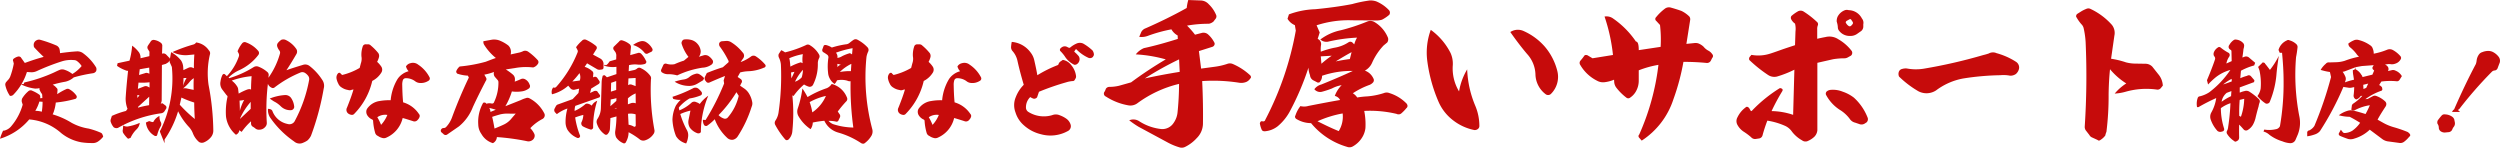<svg xmlns="http://www.w3.org/2000/svg" width="543.998" height="32.142" viewBox="0 0 543.998 32.142">
  <path id="パス_26079" data-name="パス 26079" d="M10.008-6.888a13.3,13.3,0,0,1-.168,2.16A5.451,5.451,0,0,0,8.424-4.92a8.441,8.441,0,0,0,.888-2.016ZM6.144-15.336l-.888-1.248a.678.678,0,0,0-.6-.144,2.743,2.743,0,0,0-.888.432.443.443,0,0,0-.144.6l.12.5A16.746,16.746,0,0,1,3-12.456a2.28,2.28,0,0,1-.576.888l-.336.384a.858.858,0,0,0-.168.768A6.559,6.559,0,0,0,2.9-8.184.861.861,0,0,0,3.72-8.5,12.285,12.285,0,0,0,6.6-13.368l.792.048a2.673,2.673,0,0,0,1.344-.24,46.878,46.878,0,0,1,5.5-2.136,6.64,6.64,0,0,1,2.592-.264,1.132,1.132,0,0,1,.768.288,4.044,4.044,0,0,1,.912,1.008,7.965,7.965,0,0,1-2.016,1.728,5.292,5.292,0,0,0-1.7-.912,1.456,1.456,0,0,0-1.008,0c-.264.1-.72.312-1.32.6a32.961,32.961,0,0,1-6.24,2.112q-.216,0-.288.288l-.024.1c-.312,0-.432.024-.408.048H5.28a9.134,9.134,0,0,0,3.072.936A4.474,4.474,0,0,0,9-9.792l.36-.072a.451.451,0,0,0,0,.36c.048.12.12.264.192.432l.192.312a.615.615,0,0,1,.192.456l.024.6L9.5-7.656v-.312a.573.573,0,0,0-.24-.5,7.832,7.832,0,0,0-1.488-.816.729.729,0,0,0-.888.12,6.333,6.333,0,0,0-1.32,1.56,1.285,1.285,0,0,0-.072.744l.192.6A12.5,12.5,0,0,1,3.24-1.632,2.813,2.813,0,0,1,1.584-.6H1.416A11.358,11.358,0,0,0,.744,1.152a13.383,13.383,0,0,0,6.36-4.2,11.919,11.919,0,0,1,6.96,2.976A9.731,9.731,0,0,0,18.408,1.92a14.16,14.16,0,0,0,2.376.168,1.991,1.991,0,0,0,1.3-.336A5.026,5.026,0,0,0,23.088.84a.266.266,0,0,0,.048-.36L22.992.12A.763.763,0,0,0,22.7-.144a16.519,16.519,0,0,0-2.664-.912A11.158,11.158,0,0,1,16.3-2.328a17.2,17.2,0,0,0-4.1-1.824A4.048,4.048,0,0,0,12.5-4.9a8.855,8.855,0,0,0,.384-1.824,23.73,23.73,0,0,0,4.152-.768.462.462,0,0,0,.384-.312.5.5,0,0,0-.1-.5,4.56,4.56,0,0,0-1.416-1.272.729.729,0,0,0-.792-.048,12.446,12.446,0,0,0-1.92,1.08l.072-.912a.557.557,0,0,0-.216-.456,2.907,2.907,0,0,0-.84-.7,23.744,23.744,0,0,1,2.76-.648,4.127,4.127,0,0,0,1.824-.936,32.011,32.011,0,0,1,4.224-.912.968.968,0,0,0,.648-.456,1.125,1.125,0,0,0,0-.792A10.8,10.8,0,0,0,18.7-17.544a2.11,2.11,0,0,0-1.248-.312c-1.2.072-2.424.216-3.648.384a4.352,4.352,0,0,0-.12-.936,1.3,1.3,0,0,0-.6-.7,27.9,27.9,0,0,0-3.6-1.272,1.037,1.037,0,0,0-.768.1,1.112,1.112,0,0,0-.624,1.2.615.615,0,0,0,.192.456c.72.768,1.368,1.416,1.968,1.968C8.9-16.3,7.512-15.84,6.144-15.336ZM31.1-8.3l-.456.576-.024-.624Zm.048-5.664,2.064-.36.048,1.32-.288-.1a.876.876,0,0,0-.7,0l-1.272.384Zm-.264,2.9a13.036,13.036,0,0,0,2.4-.072v1.152l-.456-.24a.924.924,0,0,0-.672-.024L30.744-9.7Zm-.12,5.3,2.448-2.232-.024,1.848a24.128,24.128,0,0,0-2.4.528Zm9.72-3.96A8.627,8.627,0,0,0,41.9-11.088a3.945,3.945,0,0,1,1.008-.936c-.048.816-.048,1.68-.024,2.544l-1.32-.264a2.078,2.078,0,0,0-1.008-.048c.048-.5.1-1.248.12-2.256l.672-.024A5.611,5.611,0,0,0,40.488-9.72Zm2.64,6.576a29.677,29.677,0,0,1-3.264-3.1l.36-1.56a20.11,20.11,0,0,0,2.784,1.08C43.008-5.592,43.056-4.416,43.128-3.144ZM31.152-2.3a10.438,10.438,0,0,1-2.64.792,1.68,1.68,0,0,1-.96-.216l-.072.84a1.1,1.1,0,0,0,.048.744,6.328,6.328,0,0,0,1.08,1.3L29.16.96A6.143,6.143,0,0,1,30.48-.912,2.248,2.248,0,0,0,31.152-2.3Zm4.3-1.512a2.9,2.9,0,0,0-1.224,1.1c-.048.12-.1.192-.168.216a.491.491,0,0,1-.264,0l-.6-.192-.7.312A3.723,3.723,0,0,0,34.464.552h.312a.463.463,0,0,0,.192-.288,7.3,7.3,0,0,1,.744-1.824.949.949,0,0,0-.048-1.032A2.435,2.435,0,0,1,35.448-3.816Zm2.52-13.872-.288,1.656a.885.885,0,0,0,.048.648l.408.912A25.6,25.6,0,0,1,35.664-.7a.4.4,0,0,0-.072.456l.96,2.376V1.32A21.694,21.694,0,0,0,39.5-4.824a14.181,14.181,0,0,0,2.28,3.336A4.326,4.326,0,0,1,42.7-.072a4.66,4.66,0,0,0,1.368,1.944,1.2,1.2,0,0,0,.984.1A3.822,3.822,0,0,0,46.512.96,2.248,2.248,0,0,0,47.16-.648a55.716,55.716,0,0,0-1.032-9.912,17.93,17.93,0,0,1,.288-6.6.867.867,0,0,0-.216-.912A3.959,3.959,0,0,0,43.416-19.8a.955.955,0,0,1-.624.456,34.586,34.586,0,0,0-4.512,1.632,6.167,6.167,0,0,0,3.264.672l1.488-.144c-.072,1.008-.1,1.992-.1,3l-.384-.168a1.073,1.073,0,0,0-.768.048l-1.128.528-.048-.744a2.992,2.992,0,0,0-.456-1.344A7.2,7.2,0,0,0,37.968-17.688Zm-11.64,2.4-.12.576a7.4,7.4,0,0,0,1.824.96,1.171,1.171,0,0,0,.576.12c-.216,1.992-.408,3.984-.528,5.952a6.2,6.2,0,0,0,.408,2.328l-.336.456a17.974,17.974,0,0,0-3.072,1.08l-.216.672a.949.949,0,0,0,.024.768,3.223,3.223,0,0,0,.6,1.032A1.04,1.04,0,0,0,26.4-1.2a26.314,26.314,0,0,1,9.432-3.192,1.01,1.01,0,0,0,.672-.384L36.84-5.3a.54.54,0,0,0-.072-.768l-.672-.5-.384.072a1.548,1.548,0,0,0,.216-.912l.048-7.488.84-.24.576-.36.216-.336a.551.551,0,0,0,.1-.336c0-.168-.048-.288-.168-.336l-.648-.672a.873.873,0,0,0-.768-.216l-.12.048.048-1.608a.82.82,0,0,0-.336-.792,3.211,3.211,0,0,0-1.416-.6.745.745,0,0,0-.744.312c-.288.456-.5.72-.576.864a.723.723,0,0,0,0,.912l.288.48-.024.96-1.92.456a2.11,2.11,0,0,0-.312-1.248A6.856,6.856,0,0,0,29.5-19.1a16.8,16.8,0,0,1-.576,3.264ZM52.872-7.152A4.34,4.34,0,0,0,53.88-7.3a10.319,10.319,0,0,0-.984,2.52c.048.024.048-.336.024-1.08S52.872-7.032,52.872-7.152Zm.1,3.984.024-.12a14.064,14.064,0,0,1,2.3-3.576v1.512Zm-.288-5.5-.1-.768A1.481,1.481,0,0,0,52.3-10.3a4.5,4.5,0,0,0-1.128-1.2,17.129,17.129,0,0,1,4.32-.96c-.072.984-.12,1.968-.12,2.952-.12-.168-.408-.168-.816-.048A12.4,12.4,0,0,0,52.68-8.664Zm6.744,1.08c.5.336.816.552.936.624A5.632,5.632,0,0,1,61.848-5.9a2.91,2.91,0,0,0,2.184.84.718.718,0,0,0,.552-.264.691.691,0,0,0,.168-.6A3.9,3.9,0,0,0,64.2-7.536a1.534,1.534,0,0,0-1.464-.816A10.751,10.751,0,0,0,59.424-7.584ZM55.368-2.64v.48a.844.844,0,0,0,.312.648,3.8,3.8,0,0,1,.6.408,1.2,1.2,0,0,0,.912.288,1.665,1.665,0,0,0,1.248-.576,1.212,1.212,0,0,0,.36-.936,46.839,46.839,0,0,1,.24-8.472,1.462,1.462,0,0,0,.744.816.576.576,0,0,0,.672,0,24.229,24.229,0,0,1,5.592-3.24,1.089,1.089,0,0,1,1.056.048,2.732,2.732,0,0,1,.72.672,1.134,1.134,0,0,1,.192.84,30.539,30.539,0,0,1-3.192,9.072,1.32,1.32,0,0,1-1.512.528,4.437,4.437,0,0,1-3.288-2.808.662.662,0,0,0-.36-.36,1.482,1.482,0,0,0-.6-.12,2.963,2.963,0,0,0,.528,1.992,20.476,20.476,0,0,0,5.16,5.112,1.791,1.791,0,0,0,1.968.264,4.468,4.468,0,0,0,.936-.5A3.4,3.4,0,0,0,68.424.48a57.034,57.034,0,0,0,2.76-10.248,2.233,2.233,0,0,0-.312-1.872,12.017,12.017,0,0,0-2.784-3.048,1.52,1.52,0,0,0-1.32-.264c-1.488.456-2.736.84-3.7,1.2.744-1.1,1.464-2.3,2.208-3.576a1.07,1.07,0,0,0-.144-1.176A5.75,5.75,0,0,0,62.9-20.352a1.245,1.245,0,0,0-.936-.024,3.377,3.377,0,0,0-.792.744.865.865,0,0,0-.12.648,2.643,2.643,0,0,0,.5.96.786.786,0,0,1,.12.624,16.875,16.875,0,0,1-2.52,5.28l.048-.48a.8.8,0,0,0-.288-.768,6.312,6.312,0,0,0-1.968-1.176,1.173,1.173,0,0,0-.984.1,21.874,21.874,0,0,1-5.352,2.424l-.12-.144a7.576,7.576,0,0,1,2.28-1.584,10.958,10.958,0,0,0,4.176-3.312A.7.7,0,0,0,56.9-18a6.262,6.262,0,0,0-2.592-1.8.7.7,0,0,0-.888.216,6.706,6.706,0,0,0-.984,1.7l.192.384a.861.861,0,0,1,.1.72,11.869,11.869,0,0,1-2.616,4.32l-.336-.312a.4.4,0,0,0-.384-.168.65.65,0,0,0-.264.24,4.9,4.9,0,0,0-.408,1.416,2.179,2.179,0,0,0,.408,1.752L50.064-8.3a.328.328,0,0,1,.168.408,14.67,14.67,0,0,0-.312,4.2A6.211,6.211,0,0,0,52.08.288a1.246,1.246,0,0,0,.7-.744L52.8-.7l.528.36A13.709,13.709,0,0,1,55.368-2.64Zm27.48-.888a2.982,2.982,0,0,1,2.184-.5,6.973,6.973,0,0,1-1.368,2.16A11.623,11.623,0,0,0,82.848-3.528ZM75.192-12.72l-.336-.312a.28.28,0,0,0-.264-.168.443.443,0,0,0-.288.12,1.378,1.378,0,0,0-.312,1.248,3.737,3.737,0,0,0,.36.984,1.764,1.764,0,0,0,.768.864,3.332,3.332,0,0,0,1.368.528A.993.993,0,0,0,77.28-9.5l.384-.072c-.336,1.176-.84,2.52-1.416,3.96A1.009,1.009,0,0,0,76.56-4.3a1.5,1.5,0,0,0,.6.24.664.664,0,0,0,.7-.24,15.007,15.007,0,0,0,3.888-7.128,4.907,4.907,0,0,0,1.968-1.8,1.2,1.2,0,0,0-.024-1.344,5.411,5.411,0,0,0-.888-1.008,4.408,4.408,0,0,0,.408-1.032,1.124,1.124,0,0,0-.144-.864,11.884,11.884,0,0,0-1.632-1.656.832.832,0,0,0-.624-.264h-.456a.67.67,0,0,0-.7.528,5.5,5.5,0,0,0-.264,2.088,2.943,2.943,0,0,1-.12,1.512l-.264,1.008A13.98,13.98,0,0,1,75.192-12.72Zm14.472-.816a3.99,3.99,0,0,0-1.416.672,3.792,3.792,0,0,0-1.128,1.248,10.811,10.811,0,0,0-1.368,4.392,11.659,11.659,0,0,0-2.4.168,3.981,3.981,0,0,0-2.64,1.56,1.214,1.214,0,0,0-.264.792,1.447,1.447,0,0,0,.24.792,2.419,2.419,0,0,0,1.056.888.357.357,0,0,1,.192.336,11.929,11.929,0,0,0,.432,2.52,1.025,1.025,0,0,0,.624.72,2.583,2.583,0,0,0,.864.408A1.25,1.25,0,0,0,84.864.888a6.175,6.175,0,0,0,3.5-4.248c.624.168,1.368.408,2.208.672a.878.878,0,0,0,1.08-.288A1.52,1.52,0,0,0,92.04-3.6a.623.623,0,0,0-.144-.648,6.208,6.208,0,0,0-3.432-2.52c-.12-1.2-.168-2.448-.192-3.744a3.181,3.181,0,0,1,.12-1.032.67.67,0,0,1,.672-.48,3.341,3.341,0,0,1,2.088.72,1.832,1.832,0,0,0,.816.312,3.009,3.009,0,0,0,1.992-.456.567.567,0,0,0,.24-.792,7.335,7.335,0,0,0-2.472-2.736,1.807,1.807,0,0,0-1.656-.312,1.5,1.5,0,0,0-.984.7A2.3,2.3,0,0,0,89.664-13.536Zm17.544,7.992c.552.12,1.032.264,1.416.384l-1.152.48A1.928,1.928,0,0,0,107.208-5.544Zm.624,1.944c.456-.168,1.032-.336,1.776-.552a6.922,6.922,0,0,1,1.656-.168c.72.024,1.272.024,1.7,0l-.888,1.032A4.677,4.677,0,0,1,110.3-1.9c-.5.24-1.128.5-1.944.84C108.12-2.352,107.952-3.216,107.832-3.6Zm-1.9-16.464a1.189,1.189,0,0,0,.192.816,11.516,11.516,0,0,0,2.52,2.832c-.528.168-1.272.456-2.208.816a32.031,32.031,0,0,1-5.664,1.032,2.472,2.472,0,0,0-.72.96.44.44,0,0,0,.024.384c.1.168.216.264.336.264a8.162,8.162,0,0,0,2.136.384l.216.408C101.4-9.312,100.176-6.408,99.1-3.48a6.068,6.068,0,0,1-1.224,2.016.756.756,0,0,1-.624.288.6.6,0,0,0-.528.336.492.492,0,0,0,.144.648l.312.264a.694.694,0,0,0,.432.264.632.632,0,0,0,.5-.144l2.5-1.728a10.167,10.167,0,0,0,3.024-4.2c.816-1.776,1.752-3.648,2.808-5.688a.611.611,0,0,0,.048-.744l-.36-.624a12.188,12.188,0,0,0,2.136-.6q-.108.108-.072.5a1.092,1.092,0,0,0,.312.672l.456.528a.744.744,0,0,1,.24.576,9.843,9.843,0,0,1-.936,4.272.454.454,0,0,1-.528.336,2.074,2.074,0,0,0-1.152.048l-.168-.192a.83.83,0,0,0-.288-.072.32.32,0,0,0-.336.216,8.353,8.353,0,0,0-.984,4.536A3.689,3.689,0,0,0,105.5.12,4.241,4.241,0,0,0,108,2.112a1.583,1.583,0,0,0,.864-1.32,50.366,50.366,0,0,1,6.528.888,1.376,1.376,0,0,0,1.1-.168,1.188,1.188,0,0,0,.552-.7A1,1,0,0,0,117,.072a4.73,4.73,0,0,0-.864-1.224,9.99,9.99,0,0,1,2.688-2.016.941.941,0,0,0,.408-.5.866.866,0,0,0-.024-.648,7.562,7.562,0,0,0-3.264-3.336.919.919,0,0,0-.792-.024,5.91,5.91,0,0,0-1.056.408l-3.384,1.344a15.145,15.145,0,0,0,1.416-3.216,7.431,7.431,0,0,0,2.064,0A3.218,3.218,0,0,0,115.7-9.7a.642.642,0,0,0,.288-.912,2.024,2.024,0,0,0-1.032-1.2,1.02,1.02,0,0,0-.84-.024,13.545,13.545,0,0,1-1.344.552q-.036.108,0-.144a2.072,2.072,0,0,0,.024-.36,1.32,1.32,0,0,0-.408-.984,11.6,11.6,0,0,0-1.584-1.152l2.04-.312a13.244,13.244,0,0,1,3.912-.12,1.814,1.814,0,0,0,1.008-.744.656.656,0,0,0-.024-.864,12.48,12.48,0,0,0-2.064-1.824,1.149,1.149,0,0,0-1.032-.144,4.337,4.337,0,0,1-1.152.384l-1.632.36a2.224,2.224,0,0,0,.024-.984,1.906,1.906,0,0,0-.528-.96,7.856,7.856,0,0,0-1.776-1.032,3.349,3.349,0,0,0-1.776-.24ZM134.424-5.328l.456-.24v.144Zm-.864-.6.072-1.464a11.317,11.317,0,0,0,1.248-.288l-.024.6Zm.168-5.088,1.1-.384v1.944l-1.152.36Zm5.328-1.056V-10.3l-.768-.288a.924.924,0,0,0-.672-.024l-.192.1.072-1.464Zm0,3.36.024,2.16a1.539,1.539,0,0,0-1.176.024l-.528.192v-1.3A5.817,5.817,0,0,1,139.056-8.712ZM137.4-4.272a3.582,3.582,0,0,1,1.656.12l.024,2.376a.29.29,0,0,1-.144.288.286.286,0,0,1-.312-.024,3.371,3.371,0,0,0-1.1-.384ZM125.28-11.3a18,18,0,0,0,1.56-1.824,2.317,2.317,0,0,1,.072,1.608ZM138.5-19.248a5.069,5.069,0,0,1,2.5,1.7.564.564,0,0,0,.768.12l.744-.36a.5.5,0,0,0,.168-.672,3.7,3.7,0,0,0-1.488-1.488,1.591,1.591,0,0,0-1.152-.072A4.853,4.853,0,0,0,138.5-19.248Zm-17.376,9.24a1.6,1.6,0,0,0-.264,1.488,8.325,8.325,0,0,0,3.528-1.872l.384.456a.966.966,0,0,0,.936.432l1.056-.24-.144.936-1.272,1.344-3.12,1.128a.827.827,0,0,0-.528.408l-.288.552a.737.737,0,0,0,.12.792l.384.384a8,8,0,0,1,2.3-1.224,10.744,10.744,0,0,0-.408,2.976,3.428,3.428,0,0,0,.408,1.632A4.6,4.6,0,0,0,126.336.96a.449.449,0,0,0,.48-.072.386.386,0,0,0,.12-.48A17.859,17.859,0,0,1,125.9-3.48a14.56,14.56,0,0,1,1.776-.552,3.994,3.994,0,0,1-.336,1.464.752.752,0,0,0,.336,1.08,8.8,8.8,0,0,0,1.536.624.373.373,0,0,0,.36-.048.53.53,0,0,0,.24-.312A18.315,18.315,0,0,1,130.7-7.1a2.315,2.315,0,0,0-1.2,1.056,1.721,1.721,0,0,0-.888-.432.663.663,0,0,0-.576.168A8.818,8.818,0,0,1,125.784-4.9a3.243,3.243,0,0,1,.144-1.1l5.112-1.8a.313.313,0,0,0,.24-.216.372.372,0,0,0-.048-.408l-.384-.528a.5.5,0,0,0-.408-.312.91.91,0,0,0-.528.1l-.768.36.24-.96,1.656-1.008c.12-.12.192-.216.192-.312a.469.469,0,0,0-.1-.384l-.384-.552a.583.583,0,0,0-.744-.264l-.216.072.048-.672a.7.7,0,0,0-.312-.744,4.212,4.212,0,0,0-1.56-.864l.528-.768,2.088,1.224a1.014,1.014,0,0,0,.768.168l.384-.048a.4.4,0,0,0,.336-.432v-.912a1.394,1.394,0,0,0-.648-1.008l-1.632-.888.7-1.128a.546.546,0,0,0-.1-.792,10.131,10.131,0,0,0-2.04-1.272.782.782,0,0,0-.984.192,7.985,7.985,0,0,0-1.272,1.392l.288.552a.643.643,0,0,1,.024.624,25.094,25.094,0,0,1-4.584,7.416A.568.568,0,0,1,121.128-10.008Zm11.688-2.208-.36-.336a.273.273,0,0,0-.36-.072c-.168,0-.24.1-.24.264a4.876,4.876,0,0,0-.192,1.32L131.5-5.616a4.448,4.448,0,0,1-.744,2.448,1.165,1.165,0,0,0-.12,1.056,4.492,4.492,0,0,0,1.68,2.3.467.467,0,0,0,.7-.12,1.806,1.806,0,0,0,.456-1.224l.1-2.184,1.32-.36a23.364,23.364,0,0,1-.264,3.144A2.565,2.565,0,0,0,134.808.84,3.371,3.371,0,0,0,136.3,2.088a.427.427,0,0,0,.648-.216,4.21,4.21,0,0,0,.576-2.136,15.534,15.534,0,0,1,2.52,1.632,1.281,1.281,0,0,0,1.032.144A3.418,3.418,0,0,0,142.92.168a1.158,1.158,0,0,0,.216-.984,47.4,47.4,0,0,1-.744-10.968.908.908,0,0,0-.192-.816,5.354,5.354,0,0,0-2.016-1.608.677.677,0,0,0-.792.072,1.484,1.484,0,0,1-.768.36l-1.08.24.072-1.32a5.259,5.259,0,0,1,1.944-.12,3.957,3.957,0,0,0,1.416-.12c.12,0,.264-.1.384-.312a.43.43,0,0,0-.072-.432,5.368,5.368,0,0,0-.96-1.44.734.734,0,0,0-.816-.216l-1.632.456.144-1.608a.815.815,0,0,0-.24-.744,4.588,4.588,0,0,0-1.584-.84.608.608,0,0,0-.744.24L134.3-18.864a.581.581,0,0,0-.024.648l.384.528a1.728,1.728,0,0,1,.192.624l-.024.96-1.416.408c-.528.792-.888,1.032-1.032.72l-.216.216a5.915,5.915,0,0,0,2.712.264v1.584Zm28.176,3.24.5.792a10.943,10.943,0,0,1-2.352,4.68.8.8,0,0,1-.936.24,2.846,2.846,0,0,1-1.1-.72A27.421,27.421,0,0,0,160.992-8.976Zm-13.44-2.28a5.861,5.861,0,0,0,3.336.912,3.557,3.557,0,0,0,1.68-.528l1.176-.7.216-.456a3.832,3.832,0,0,0-1.1-.888,1.026,1.026,0,0,0-.84-.024,3.191,3.191,0,0,0-1.32.7,2.381,2.381,0,0,1-1.176.5A10.14,10.14,0,0,0,147.552-11.256Zm-.024-3.816a3.456,3.456,0,0,1-1.776-.1.556.556,0,0,0-.672.288l-.456,1.008a.5.5,0,0,0,.264.648,2.133,2.133,0,0,0,1.128.336,7.123,7.123,0,0,1,2.088.264,19.422,19.422,0,0,1,5.5-1.68,3.641,3.641,0,0,0,1.9-.624.8.8,0,0,0,.36-.432.674.674,0,0,0-.024-.528,3.069,3.069,0,0,0-.792-.864,1.32,1.32,0,0,0-1.2-.24l-1.032.312.216-.312a2.272,2.272,0,0,0,.192-.888,2.777,2.777,0,0,0-.7-1.608,2.715,2.715,0,0,0-1.3-.84,4.247,4.247,0,0,0-1.536-.12.6.6,0,0,0-.5.336.73.73,0,0,0-.12.6,9.226,9.226,0,0,0,1.488,2.856l-.984.816A17.089,17.089,0,0,0,147.528-15.072Zm-.456,7.1.168.456a4.961,4.961,0,0,0,1.608.216,6.339,6.339,0,0,0-1.032,1.248,7.516,7.516,0,0,0-.744,3.072A11.285,11.285,0,0,0,147.84.576a3.88,3.88,0,0,0,.6.744,4,4,0,0,0,1.608.864A4,4,0,0,0,150.456.84a2.351,2.351,0,0,0-.288-1.656,17.864,17.864,0,0,1-1.392-3.408,11.961,11.961,0,0,1,2.208-.744l-.432,2.112a2.388,2.388,0,0,0,.312,1.608,3.449,3.449,0,0,0,1.7,1.224.866.866,0,0,0,.5-.072.418.418,0,0,0,.192-.432,18.409,18.409,0,0,1,.144-2.16,20.743,20.743,0,0,1,1.464-5.52,7.79,7.79,0,0,0-1.848,1.8,2.675,2.675,0,0,0-.792-.408.911.911,0,0,0-1.08.192,8.968,8.968,0,0,1-2.568,1.608l-.1-.432a.325.325,0,0,1,.1-.336,8.954,8.954,0,0,1,2.208-1.824,10.59,10.59,0,0,0,2.376-.648.5.5,0,0,0,.312-.312.6.6,0,0,0-.072-.456,4.181,4.181,0,0,0-.72-.744,1.051,1.051,0,0,0-1.152-.048A29.121,29.121,0,0,1,147.072-7.968ZM158.5-12.5l-.288.96.1.672a50.383,50.383,0,0,1-4.032,7.944l-.576-.048a2.035,2.035,0,0,0,.216,1.08.5.5,0,0,0,.384.264.46.46,0,0,0,.408-.12,10.464,10.464,0,0,0,1.56-1.344,10.529,10.529,0,0,0,2.76,4.1,1.513,1.513,0,0,0,1.224.36,1.654,1.654,0,0,0,1.008-.72A26.144,26.144,0,0,0,164.3-5.808a1.73,1.73,0,0,0,.1-1.152,5.337,5.337,0,0,0-.792-1.9,3.659,3.659,0,0,0-.912-.912l-.912-.624.264-.528a.685.685,0,0,0,.144-.5.71.71,0,0,0-.264-.408l-.672-.456.552-.984a8.108,8.108,0,0,1,1.752-.264,9.329,9.329,0,0,0,3.456-.792c.12,0,.24-.12.336-.312a.551.551,0,0,0-.1-.336,9.362,9.362,0,0,0-2.04-1.8.9.9,0,0,0-1.032.024,8.786,8.786,0,0,1-2.28,1.224l.528-.768a.978.978,0,0,0-.1-1.344,9.793,9.793,0,0,0-2.52-2.232,1.905,1.905,0,0,0-.936-.264l-.984.072a.756.756,0,0,0-.624.384.927.927,0,0,0,.072.72,18.88,18.88,0,0,1,1.872,3.048.376.376,0,0,1-.12.576l-1.056.936c-1.128.336-2.28.768-3.48,1.248l-.432.888a.927.927,0,0,0,.072.72l.288.36a.582.582,0,0,0,.6.12C156.384-11.64,157.512-12.12,158.5-12.5Zm21.96,4.344A8.265,8.265,0,0,1,177.5-4.584a11.724,11.724,0,0,0-.576-2.232A12.7,12.7,0,0,1,180.456-8.16Zm2.184-9.408a20.164,20.164,0,0,1,3.624-.984l-.12,1.344-.456-.264a8.783,8.783,0,0,0-1.728.672,2.327,2.327,0,0,1-1.008.36A1.315,1.315,0,0,0,182.64-17.568Zm1.08,2.64a.99.99,0,0,0-.744.528l-.024-.744A3.969,3.969,0,0,1,183.72-14.928Zm-.24,1.56A9.091,9.091,0,0,1,186-15.144l-.1,1.584A12.253,12.253,0,0,0,183.48-13.368Zm-10.992-3a13.287,13.287,0,0,1,2.952-.888,6.823,6.823,0,0,0-.048,1.968l-.408-.192a11.6,11.6,0,0,0-2.256.936l-.072-.768A6.49,6.49,0,0,0,172.488-16.368Zm2.712,4.152a3.512,3.512,0,0,1-1.464.96,9.96,9.96,0,0,1,1.728-2.592A6.53,6.53,0,0,1,175.2-12.216Zm-1.584-1.2c-.288.648-.5,1.1-.672,1.416l-.072-1.272Zm-2.04-4.224a4.929,4.929,0,0,0-.84-.48l-.552.84a1.068,1.068,0,0,0,.024.72,4.329,4.329,0,0,1,.456,1.584,55,55,0,0,1-.5,10.32,4.246,4.246,0,0,1-.7,1.872.9.9,0,0,0-.048.888A17.132,17.132,0,0,0,171.6,1.3a.511.511,0,0,0,.384.168.87.87,0,0,0,.312-.12,2.831,2.831,0,0,0,.864-1.872,38.037,38.037,0,0,0,0-7.752l.264.12a13.835,13.835,0,0,1,2.28-2.5,4.46,4.46,0,0,0,.96.456.812.812,0,0,0,1.008-.408,9.854,9.854,0,0,0,1.032-4.656,2.493,2.493,0,0,1,.264-1.1.793.793,0,0,0,.024-.768,5.538,5.538,0,0,0-1.968-2.04.8.8,0,0,0-.912-.048A24.234,24.234,0,0,1,171.576-17.64Zm3.768,7.848a22.292,22.292,0,0,1-1.008,4.344,2.048,2.048,0,0,0,.12,1.632,8.482,8.482,0,0,0,2.664,2.88,2.517,2.517,0,0,0,.48-1.44,20.986,20.986,0,0,1,2.52-.384,4.708,4.708,0,0,0,3.024,2.568,17.917,17.917,0,0,1,4.92,2.256.914.914,0,0,0,.528.168.745.745,0,0,0,.432-.216A5.436,5.436,0,0,0,190.368.5a1.9,1.9,0,0,0,.192-1.392,44.05,44.05,0,0,1-1.272-15.744,4.374,4.374,0,0,1,.384-1.2.833.833,0,0,0-.144-.888,8.342,8.342,0,0,0-2.256-1.7.833.833,0,0,0-.816.072q-.324.216-.864.648a1.3,1.3,0,0,1-.792.312,19.522,19.522,0,0,0-3.048.7,4.146,4.146,0,0,0-1.3-.552c-.312-.024-.48.072-.528.312l-.216.576a.558.558,0,0,0,.144.648,8.945,8.945,0,0,1,.816.528.694.694,0,0,1,.336.7,12.371,12.371,0,0,0-.072,3.264,3.072,3.072,0,0,0,.384,1.3,3.15,3.15,0,0,0,1.032,1.152,2.534,2.534,0,0,0,.528-.792,4.705,4.705,0,0,1,2.232.072,1.218,1.218,0,0,0,.72.12,65.407,65.407,0,0,0,.6,10.08,14.82,14.82,0,0,1-4.416-.744,2.872,2.872,0,0,1-.984-.7,6.265,6.265,0,0,1,1.608.144.447.447,0,0,0,.576-.288l.288-.6a.7.7,0,0,0-.1-.768l-.36-.528a24.426,24.426,0,0,1,1.824-2.184.735.735,0,0,0,.168-.888,4.887,4.887,0,0,0-3.312-2.928,2.38,2.38,0,0,1-1.056.912,21.214,21.214,0,0,0-4.2,1.944A16.835,16.835,0,0,0,175.344-9.792Zm27.5,6.264a2.982,2.982,0,0,1,2.184-.5,6.973,6.973,0,0,1-1.368,2.16A11.625,11.625,0,0,0,202.848-3.528Zm-7.656-9.192-.336-.312a.28.28,0,0,0-.264-.168.443.443,0,0,0-.288.12,1.378,1.378,0,0,0-.312,1.248,3.737,3.737,0,0,0,.36.984,1.764,1.764,0,0,0,.768.864,3.333,3.333,0,0,0,1.368.528.993.993,0,0,0,.792-.048l.384-.072c-.336,1.176-.84,2.52-1.416,3.96a1.009,1.009,0,0,0,.312,1.32,1.5,1.5,0,0,0,.6.24.664.664,0,0,0,.7-.24,15.007,15.007,0,0,0,3.888-7.128,4.908,4.908,0,0,0,1.968-1.8,1.2,1.2,0,0,0-.024-1.344,5.411,5.411,0,0,0-.888-1.008,4.408,4.408,0,0,0,.408-1.032,1.124,1.124,0,0,0-.144-.864,11.885,11.885,0,0,0-1.632-1.656.832.832,0,0,0-.624-.264h-.456a.67.67,0,0,0-.7.528,5.5,5.5,0,0,0-.264,2.088,2.943,2.943,0,0,1-.12,1.512l-.264,1.008A13.979,13.979,0,0,1,195.192-12.72Zm14.472-.816a3.99,3.99,0,0,0-1.416.672,3.793,3.793,0,0,0-1.128,1.248,10.811,10.811,0,0,0-1.368,4.392,11.659,11.659,0,0,0-2.4.168,3.981,3.981,0,0,0-2.64,1.56,1.214,1.214,0,0,0-.264.792,1.447,1.447,0,0,0,.24.792,2.419,2.419,0,0,0,1.056.888.357.357,0,0,1,.192.336,11.93,11.93,0,0,0,.432,2.52,1.025,1.025,0,0,0,.624.72,2.583,2.583,0,0,0,.864.408,1.25,1.25,0,0,0,1.008-.072,6.175,6.175,0,0,0,3.5-4.248c.624.168,1.368.408,2.208.672a.878.878,0,0,0,1.08-.288,1.52,1.52,0,0,0,.384-.624.622.622,0,0,0-.144-.648,6.208,6.208,0,0,0-3.432-2.52c-.12-1.2-.168-2.448-.192-3.744a3.181,3.181,0,0,1,.12-1.032.67.67,0,0,1,.672-.48,3.341,3.341,0,0,1,2.088.72,1.832,1.832,0,0,0,.816.312,3.009,3.009,0,0,0,1.992-.456.567.567,0,0,0,.24-.792,7.335,7.335,0,0,0-2.472-2.736,1.807,1.807,0,0,0-1.656-.312,1.5,1.5,0,0,0-.984.7A2.3,2.3,0,0,0,209.664-13.536ZM231.5-18.5a.456.456,0,0,0-.12.312.387.387,0,0,0,.144.312,7.924,7.924,0,0,1,.888,1.056,4.936,4.936,0,0,0,2.088,1.872.816.816,0,0,0,.48-.072,1.265,1.265,0,0,0,.6-.7,1.2,1.2,0,0,0-.1-1.08,7.591,7.591,0,0,0-.984-.984,1.144,1.144,0,0,1,.1-.192,3.691,3.691,0,0,1,.216-.312c.024-.024.048-.048.072-.048a.125.125,0,0,1,.1.048,8.461,8.461,0,0,0,2.64,1.848.924.924,0,0,0,.672-.024c.216-.12.312-.216.312-.288a.676.676,0,0,0,.168-.5,1.706,1.706,0,0,0-.312-.816,10.926,10.926,0,0,0-2.016-1.488,1.739,1.739,0,0,0-1.344-.048,5.535,5.535,0,0,0-1.488.912.327.327,0,0,1-.288.048l-.312-.144a1.111,1.111,0,0,0-1.032-.072A1.679,1.679,0,0,0,231.5-18.5ZM220.9-19.92a8.19,8.19,0,0,0-.144,1.032,1.289,1.289,0,0,0,.288.936,4.649,4.649,0,0,1,1.1,2.16c.408,1.848.888,3.576,1.368,5.208a7.743,7.743,0,0,0-1.728,2.664,4.451,4.451,0,0,0-.072,3.336,6.023,6.023,0,0,0,1.824,2.808,8.452,8.452,0,0,0,3.7,1.944A7.77,7.77,0,0,0,233.064-.5a1.177,1.177,0,0,0,.648-1.416,2.454,2.454,0,0,0-.84-1.224,5.97,5.97,0,0,0-1.536-.816,2.137,2.137,0,0,0-1.632-.024,6.346,6.346,0,0,1-5.136-.672,1.127,1.127,0,0,1-.576-1.056,3.061,3.061,0,0,1,.936-2.208,2.9,2.9,0,0,0,.6.312.672.672,0,0,0,.528,0c.24-.1.384-.24.408-.408l.36-1.056a54.989,54.989,0,0,1,5.952-2.064,6.1,6.1,0,0,1,1.368-.264.482.482,0,0,0,.48-.288l.192-.336a.874.874,0,0,0,.072-.48,4.538,4.538,0,0,0-1.032-2.352,2.9,2.9,0,0,0-1.848-1.152l-.408.288a1.077,1.077,0,0,0-.5.576.372.372,0,0,1-.24.288,26.651,26.651,0,0,0-4.392,2.184q-.216-1.3-.648-3.168A4.164,4.164,0,0,0,225-17.616,5.639,5.639,0,0,0,220.9-19.92Zm36.41,3.8.136,2.72c-2.55.408-5.1.884-7.582,1.428A69.8,69.8,0,0,1,257.306-16.116Zm-8.67-4.9a3.828,3.828,0,0,0,1.938-.238,31.862,31.862,0,0,1,5.066-1.394A3.409,3.409,0,0,0,257-21.318l.034.748c-2.584.816-5.032,1.5-7.378,2.006a4.51,4.51,0,0,0-1.768,1.36,30.093,30.093,0,0,1,6.528,1.088,85.487,85.487,0,0,0-7.548,5l-2.652.748a9.25,9.25,0,0,1-2.074.238.907.907,0,0,0-.782.442,2.277,2.277,0,0,1-.34.714.693.693,0,0,0,.374.952,13.174,13.174,0,0,0,4.828,1.9,2.551,2.551,0,0,0,2.006-.442,25.1,25.1,0,0,1,9.078-4.216,62.74,62.74,0,0,1-.34,6.29,4.771,4.771,0,0,1-.85,2.21,2.917,2.917,0,0,1-2.652,1.326,11.016,11.016,0,0,1-4.93-1.768,2.324,2.324,0,0,0-2.074-.136,19.136,19.136,0,0,0,2.074,1.428l6.494,3.5a13.027,13.027,0,0,0,2.346.952A1.661,1.661,0,0,0,258.7,2.89a8.367,8.367,0,0,0,2.448-1.87,4.5,4.5,0,0,0,1.36-3.2c.034-2.652,0-5.678-.17-9.214a36.376,36.376,0,0,1,8.126.374,2.915,2.915,0,0,0,1.5-.2,2.032,2.032,0,0,0,.85-.748.331.331,0,0,0,.136-.306.546.546,0,0,0-.17-.374,13.181,13.181,0,0,0-3.74-2.448,1.617,1.617,0,0,0-1.258-.034,14.281,14.281,0,0,1-2.652.612l-3.026.408-.476-3.808,2.89-.918a.735.735,0,0,0,.476-.408.581.581,0,0,0-.034-.578,5.981,5.981,0,0,0-1.428-1.8,1.528,1.528,0,0,0-1.19-.272l-1.564.408a17.814,17.814,0,0,0-1.734-1.972,26.685,26.685,0,0,1,4.76-.408,2.222,2.222,0,0,0,.986-.476l.442-.578a.829.829,0,0,0,.1-.952,6.8,6.8,0,0,0-1.564-2.244A2.416,2.416,0,0,0,262-28.934l-2.686-.1a9.678,9.678,0,0,0-.34,1.734c-2.856,1.6-5.848,3.06-8.942,4.42a1.748,1.748,0,0,0-.952.816Zm39.644,5.848-.136-1.6,2.38-.136A20.594,20.594,0,0,0,288.28-15.164Zm3.128-.51c1.224-.748,2.346-1.428,3.434-2.006l-.374,1.5Q292.836-15.98,291.408-15.674ZM287.43-2.652a23.651,23.651,0,0,1,5.474-1.7,6.021,6.021,0,0,1-.85,3.842C290.354-1.19,288.858-1.938,287.43-2.652ZM295.114-13.6c-1.972.918-4.25,1.9-6.868,2.958a2.713,2.713,0,0,0-1.5,1.02,1.628,1.628,0,0,0,1.8.51,17.646,17.646,0,0,0,2.04-.68,6.971,6.971,0,0,1,2.108-.714,6.347,6.347,0,0,0-1.5,2.346,1.7,1.7,0,0,1,1.156.884c-2.176.374-4.488.816-6.9,1.292a3.308,3.308,0,0,1-1.734.034,6.6,6.6,0,0,0-1.088,2.04.476.476,0,0,0-.068.408.633.633,0,0,0,.306.374,6.168,6.168,0,0,0,3.162.884,15.9,15.9,0,0,0,7.854,5.168,1.462,1.462,0,0,0,1.292-.136,5.565,5.565,0,0,0,2.142-2.21,4.931,4.931,0,0,0,.544-1.734A14.929,14.929,0,0,0,297.6-4.9a24.938,24.938,0,0,1,7.038.646.938.938,0,0,0,1.02-.1,8.943,8.943,0,0,0,1.122-1.156.612.612,0,0,0,.238-.51,1.043,1.043,0,0,0-.17-.442,8.853,8.853,0,0,0-3.74-2.312,1.615,1.615,0,0,0-1.258,0,15.682,15.682,0,0,1-3.638.714,19.267,19.267,0,0,0-2.142.238,2.981,2.981,0,0,0-.952-.918,16.832,16.832,0,0,1,3.672-1.836,2.131,2.131,0,0,0,.748-.544.766.766,0,0,0,.034-.884,3.192,3.192,0,0,0-1.836-1.666,3.55,3.55,0,0,0,1.6-1.768,13.36,13.36,0,0,1,2.482-3.706l.782-.646a1.178,1.178,0,0,0,.17-1.02,7.077,7.077,0,0,0-2.89-3.4,1.743,1.743,0,0,0-1.632-.136,41.081,41.081,0,0,1-5.78,1.9,11.031,11.031,0,0,0-4.42,2.006,1.975,1.975,0,0,0,1.666.476,34.915,34.915,0,0,1,6.324-.884,6.067,6.067,0,0,0-.612,1.462l-.34-.34a.689.689,0,0,0-.918-.1,7.847,7.847,0,0,1-3.128,1.19,19.458,19.458,0,0,0-2.89.85,6.367,6.367,0,0,1,.034-1.36,1.222,1.222,0,0,0-.714-1.428l.442-1.394-.68-1.564a22.409,22.409,0,0,1,7.752-1.088l5.134.034a3.928,3.928,0,0,0,1.36-.17,7.892,7.892,0,0,0,1.564-1.054.813.813,0,0,0-.034-.986,8.067,8.067,0,0,0-2.788-1.938,3.892,3.892,0,0,0-1.428-.2,28.107,28.107,0,0,0-3.808.782c-2.618.51-5.27.85-8.024,1.122a17.977,17.977,0,0,0-5.746,1.122l-.306.952a3.289,3.289,0,0,0,1.6,1.394l.2,1.19a67.433,67.433,0,0,1-6.63,19.38.465.465,0,0,1-.646.34h-.272a.773.773,0,0,0-.272.476,5.634,5.634,0,0,0,.374,1.292c.1.306.374.442.782.408a5.2,5.2,0,0,0,2.686-1.054,11,11,0,0,0,2.584-3.094,58.038,58.038,0,0,0,4.148-9.69,4.977,4.977,0,0,0,.34,1.632,1.384,1.384,0,0,0,.85,1.19l.782.408h.374a1.881,1.881,0,0,0,.612-1.462A19.781,19.781,0,0,1,295.114-13.6Zm34.272-8.466c1.258,1.8,2.482,3.4,3.638,4.76a6.9,6.9,0,0,1,1.836,4.556,5.559,5.559,0,0,0,2.176,4.182.886.886,0,0,0,1.19-.034,5.215,5.215,0,0,0,1.36-5.1,12.993,12.993,0,0,0-2.652-5.134,13.275,13.275,0,0,0-4.624-3.434A3,3,0,0,0,329.386-22.066ZM318.234-9.146a9.642,9.642,0,0,1-1.36-5.746,5.724,5.724,0,0,0-.476-2.584,13.955,13.955,0,0,0-4.318-5.066,14.347,14.347,0,0,0-.782,6.6,33.159,33.159,0,0,0,2.482,9.078,10.216,10.216,0,0,0,3.162,4.012,11.1,11.1,0,0,0,4.59,2.108,1.069,1.069,0,0,0,.816-.238.811.811,0,0,0,.306-.68,11.318,11.318,0,0,0-.918-4.42A22.494,22.494,0,0,1,320-13.94,13.711,13.711,0,0,0,318.234-9.146Zm29.036-7.208-1.02-.612a.725.725,0,0,0-.408-.1.394.394,0,0,0-.34.136,11.863,11.863,0,0,1-.85,1.088.766.766,0,0,0-.034.952,8.73,8.73,0,0,0,3.672,3.434,2.669,2.669,0,0,0,1.632.306,7.709,7.709,0,0,0,2.04-.544l.034.544a2.374,2.374,0,0,0,.408,1.122,11.688,11.688,0,0,0,2.244,2.244.652.652,0,0,0,.85-.034,3.94,3.94,0,0,0,1.292-1.462,4.657,4.657,0,0,0,.544-2.142v-2.312a21.555,21.555,0,0,1,4.284-1.19A51.909,51.909,0,0,1,357.436.238c-.238.272-.2.51.068.782l.476.544a16.979,16.979,0,0,0,6.9-9.01,48.608,48.608,0,0,0,2.176-8.126,50.257,50.257,0,0,1,5.1.238.931.931,0,0,0,.85-.476l.306-.612a.594.594,0,0,0,0-.85,2.24,2.24,0,0,0-.782-.714,3.374,3.374,0,0,1-1.088-.884,3.384,3.384,0,0,0-1.224-.748,2.7,2.7,0,0,0-.578-.068l-1.938.2.816-5.168a.984.984,0,0,0-.17-.782,6.382,6.382,0,0,0-1.734-1.224c-.748-.272-1.53-.51-2.38-.748a1.476,1.476,0,0,0-1.224.272,10.8,10.8,0,0,0-1.9,1.836.529.529,0,0,0,.034.816l.816.884a27.449,27.449,0,0,1,.136,4.76l-4.76.714c0-1.224-.2-1.87-.612-1.87a19.14,19.14,0,0,0-5.1-5.1,2.444,2.444,0,0,0-1.734-.34,38.316,38.316,0,0,1,1.836,8.364Zm56.27-8.432.34.51a.491.491,0,0,1,.068.238.491.491,0,0,1-.068.238l-.272.306a.435.435,0,0,1-.612.1,1.574,1.574,0,0,1-.51-.544c-.17-.17-.136-.374.068-.544.068-.034.306-.17.68-.374C403.37-24.888,403.472-24.888,403.54-24.786ZM403-26.826a1.323,1.323,0,0,0-.952.068,2.92,2.92,0,0,0-1.462,1.394,2.3,2.3,0,0,0-.17,1.054,4.665,4.665,0,0,1,.238,1.156,1.243,1.243,0,0,0,.306.85,2.873,2.873,0,0,0,2.346,1.088,2.51,2.51,0,0,0,1.632-.51l.578-.408a1.286,1.286,0,0,0,.68-1.224v-.408a1.48,1.48,0,0,0-.306-1.258A3.293,3.293,0,0,0,403-26.826Zm-3.842,17.34a1.556,1.556,0,0,0-.816.272.658.658,0,0,0-.2.918,8.8,8.8,0,0,0,2.89,3.128,7.606,7.606,0,0,1,2.244,2.04,1.927,1.927,0,0,0,1.156.782l.986.34a1.314,1.314,0,0,0,1.02-.1l.476-.306a.958.958,0,0,0,.2-1.088,11.534,11.534,0,0,0-2.958-4.284,8.33,8.33,0,0,0-2.414-1.292A5.663,5.663,0,0,0,399.154-9.486ZM391.2-13.872l-.272,9.826a15.269,15.269,0,0,0-4.692-.816,44.965,44.965,0,0,1,2.278-4.25c.17-.238.17-.442.034-.578a.835.835,0,0,0-.51-.17,30.667,30.667,0,0,0-6.086,4.93.26.26,0,0,1-.17.068q-.051,0-.1-.1l-.34-.578c-.306-.306-.544-.34-.782-.1a5.678,5.678,0,0,0-1.734,2.108,1.689,1.689,0,0,0,0,1.7A4.165,4.165,0,0,0,380.08-.442a13.647,13.647,0,0,1,1.7,1.258,1.127,1.127,0,0,0,1.088.374l.68-.1a.927.927,0,0,0,.714-.646,32.607,32.607,0,0,1,1.054-3.23,15.281,15.281,0,0,1,3.978,1.19,3.681,3.681,0,0,1,1.394,1.224,7.225,7.225,0,0,0,2.176,1.87,1.235,1.235,0,0,0,1.36.1A4.751,4.751,0,0,0,395.55.714,2.3,2.3,0,0,0,396.2-.68V-15.368c.442-.1,1.632-.374,3.434-.782a15.278,15.278,0,0,1,2.346-.2,1.553,1.553,0,0,0,.918-.238l.612-.34a.763.763,0,0,0,.272-.51.721.721,0,0,0-.136-.544,9.717,9.717,0,0,0-2.89-2.516,3.485,3.485,0,0,0-2.788-.476c-.578.1-1.19.238-1.8.374v-2.108a1.955,1.955,0,0,1,.136-.816.663.663,0,0,0-.238-.782,18.418,18.418,0,0,0-2.788-2.176,1.228,1.228,0,0,0-1.394-.034,8.667,8.667,0,0,0-1.326.952.693.693,0,0,0-.068.68,2.461,2.461,0,0,0,.85.986,4.739,4.739,0,0,1,.1,1.7l-.1,2.992c-.068.034-.952.306-2.652.884-1.7.612-2.618.918-2.754.952a8.288,8.288,0,0,1-4.08.272l-.408.476c-.17.34-.136.612.1.782a28.971,28.971,0,0,0,3.944,3.128,2.469,2.469,0,0,0,1.9.34A22.692,22.692,0,0,0,391.2-13.872Zm22.78,1.5a21.2,21.2,0,0,0,4.216,3.2,3.793,3.793,0,0,0,3.842-.2,14.016,14.016,0,0,1,5.882-2.584,56.83,56.83,0,0,1,8.092-.714,7.382,7.382,0,0,1,2.108.1,2.043,2.043,0,0,0,1.292-.374,2.142,2.142,0,0,0,.68-1.19,1.476,1.476,0,0,0-.68-1.462,15.191,15.191,0,0,0-4.216-1.87,1.885,1.885,0,0,0-1.7.068,12.152,12.152,0,0,1-1.19.34,112.216,112.216,0,0,1-12.886,2.958,10.657,10.657,0,0,1-3.74-.034,2.614,2.614,0,0,0-1.02.1.962.962,0,0,0-.748.68A1.4,1.4,0,0,0,413.978-12.376Zm38.76-13.634a.7.7,0,0,0-.238.578,9.242,9.242,0,0,0,1.122,1.632,1.788,1.788,0,0,1,.51.85,18.332,18.332,0,0,1,.442,3.094,167.683,167.683,0,0,1-.2,18.428,1.428,1.428,0,0,0,.2.714L455.39.34A1.161,1.161,0,0,0,456,.884l1.19.544c.17.17.374.17.646-.034a3.829,3.829,0,0,0,1.02-.952A3.641,3.641,0,0,1,459.1-.34a62.155,62.155,0,0,0,.476-8.194c.034-2.074.136-3.876.306-5.44a15.017,15.017,0,0,0,3.536,3.094A10.79,10.79,0,0,0,460.9-8.67a11.314,11.314,0,0,0,2.278-.374,16.538,16.538,0,0,1,6.834-.51.922.922,0,0,0,.918-.306l.442-.544a4.158,4.158,0,0,0-.986-2.482l-1.292-1.632a2.086,2.086,0,0,0-1.5-.646l-2.21-.034a8.193,8.193,0,0,1-2.04-.272,18.7,18.7,0,0,0-3.23-.782l.714-5a2.818,2.818,0,0,0-.544-2.38,14.523,14.523,0,0,0-4.726-3.5,1.063,1.063,0,0,0-.85.034,7.751,7.751,0,0,0-.986.476ZM484.5-10.656a10.723,10.723,0,0,1,1.848-1.224l.024.552C485.584-11.016,484.96-10.8,484.5-10.656Zm.768,1.824,1.032-.384c-.048.576-.072.936-.072,1.1a12.017,12.017,0,0,0-2.064,1.224A3.119,3.119,0,0,1,485.272-8.832ZM488.1-7.3l.984-.24a12.548,12.548,0,0,1-.72,3.912l-.36-.192A34.446,34.446,0,0,1,488.1-7.3Zm6.576-6.528c-.576-.768-.936-1.224-1.032-1.32-.072-.168-.144-.24-.288-.24-.168-.12-.288-.072-.408.1l-.84.816a5.623,5.623,0,0,1,.312.84,13.369,13.369,0,0,1,.24,3.888,3.739,3.739,0,0,1-.7,1.608,7.586,7.586,0,0,0,1.7,1.56.592.592,0,0,0,.6.048.583.583,0,0,0,.408-.408,19.792,19.792,0,0,0,1.44-6c.12-1.368.312-2.664.5-3.936A17.127,17.127,0,0,1,494.68-13.824Zm2.64-3.72c.216,2.208.336,4.272.336,6.144a54.341,54.341,0,0,1-.792,9.816,1.161,1.161,0,0,1-.912.672,6.366,6.366,0,0,1-2.5.072l-.168.432a3.1,3.1,0,0,1,1.3.72,8.966,8.966,0,0,0,2.832,1.416A5.273,5.273,0,0,0,499,2.112a1.212,1.212,0,0,0,1.224-.672l.528-1.224a6.892,6.892,0,0,0,.312-4.008,47.083,47.083,0,0,1-.7-12.816c.144-.7.24-1.368.312-2.04a.839.839,0,0,0-.264-.792,3.512,3.512,0,0,0-1.464-.816.544.544,0,0,0-.6.024,3.228,3.228,0,0,0-1.8,2.064l.264.624ZM485.2-15.216a3.792,3.792,0,0,1,.6-1.464.664.664,0,0,0,.12-.5.523.523,0,0,0-.336-.408,10.862,10.862,0,0,1-1.632-1.1.476.476,0,0,0-.648.024,2.111,2.111,0,0,0-.792.936,1.058,1.058,0,0,0-.048.768l.168.264a.672.672,0,0,1,.1.576c-.48,1.44-1.08,2.952-1.752,4.536l.24.936a16.572,16.572,0,0,1,1.368-1.32,8.78,8.78,0,0,1,3.48-1.848,20.145,20.145,0,0,1-4.608,4.872,6.646,6.646,0,0,1-2.016.864.519.519,0,0,0-.48.36,3.861,3.861,0,0,0-.144,1.992h.312A40.872,40.872,0,0,1,482.992-7.7a8.874,8.874,0,0,1-1.08,3.168,1.863,1.863,0,0,0-.1,1.56A7.009,7.009,0,0,0,483.28-.528a1.007,1.007,0,0,0,.792.168l.36-.1a.5.5,0,0,0,.288-.552A14.849,14.849,0,0,1,484-5.5a7.525,7.525,0,0,1,2.088-1.08,46.228,46.228,0,0,1-.5,5.184,2.136,2.136,0,0,1-.288.912.689.689,0,0,0,.1.648A4.968,4.968,0,0,0,486.9,1.656c.144.168.336.168.552.024l.288-.168a.93.93,0,0,0,.24-.624q-.036-1.476,0-2.808c.336.312.648.672,1.008,1.08a.687.687,0,0,0,.816.12A3.248,3.248,0,0,0,490.984-1.9a6.065,6.065,0,0,0,.528-1.32c.288-1.224.528-2.112.7-2.664a4.036,4.036,0,0,1,.216-.84.664.664,0,0,0-.192-.768,12.261,12.261,0,0,0-2.088-1.632,1.23,1.23,0,0,0-.96-.1c-.1.024-.312.072-.624.168a4.644,4.644,0,0,1-.456.168v-1.128l3.12-1.152.072-.408-.744-.864a.627.627,0,0,0-.84-.1,9.2,9.2,0,0,0-1.488.528l.144-1.632a13.111,13.111,0,0,1,2.88-1.152l.216-.576-1.272-1.08a.989.989,0,0,0-1.152-.192l-.36.12c.072-.456.168-1.056.24-1.848a2.373,2.373,0,0,0,.144-.744.818.818,0,0,0-.264-.6,2.335,2.335,0,0,0-1.44-.7.71.71,0,0,0-.624.144,2.967,2.967,0,0,0-.888,1.008.661.661,0,0,0-.144.6.8.8,0,0,0,.384.456.34.34,0,0,1,.216.336l.048,2.136Zm29.784,4.632,1.08-.264-.432.936-.6.24Zm-4.032-2.928,2.4-.912,1.32-.24,2.592-.192L517-14.4a.485.485,0,0,0,.12.48l.24.24-.384.888-2.16.528a.743.743,0,0,0-.216-.456,3.221,3.221,0,0,0-1.3-1.248c0-.336,0-.5-.024-.48,0,.432-.192.648-.552.672a5.285,5.285,0,0,0,.1,1.152l.144.936a12.79,12.79,0,0,0-1.968.576l.1-.312a1.2,1.2,0,0,0,0-.912,5.214,5.214,0,0,0-.6-1.08A2.221,2.221,0,0,0,510.952-13.512Zm-5.232-.312a12.761,12.761,0,0,0,2.016.456l.24,1.1a78.933,78.933,0,0,1-3.624,10.632,2.785,2.785,0,0,1-1.128.984.342.342,0,0,0-.288.144.33.33,0,0,0-.144.312V.624a8.3,8.3,0,0,0,1.656-.408,2.454,2.454,0,0,0,1.128-.744,61.359,61.359,0,0,0,5.088-9.6c.36.072.768.12,1.2.192a2.419,2.419,0,0,0,.792-.072l.36-.072a15.323,15.323,0,0,1-.12,1.728.875.875,0,0,0,.552.96,1.769,1.769,0,0,0,.984-.768l.36-.024a10.622,10.622,0,0,1-1.968,1.68.707.707,0,0,0-.336.6l-.1.744a.982.982,0,0,0,.768.1,10.221,10.221,0,0,1,3.264-1.08,17.635,17.635,0,0,1-.936,1.92c-.888-.288-1.8-.552-2.712-.768a2.321,2.321,0,0,0-1.152.048,5.717,5.717,0,0,0-1.944.984,9.268,9.268,0,0,0,2.352.336c.864.432,1.608.888,2.28,1.3a6.849,6.849,0,0,1-1.7,1.728,3.444,3.444,0,0,1-1.656.5.526.526,0,0,1-.408-.168l-.432-.552-.384.7c-.144.216-.1.432.168.624a19.467,19.467,0,0,0,1.824.7,2.347,2.347,0,0,0,1.344-.1A8.168,8.168,0,0,0,516.4-.816l2.76,2.064a2.706,2.706,0,0,0,1.344.5l2.3.312a1.35,1.35,0,0,0,1.056-.24,6.142,6.142,0,0,0,1.128-1.1c.264-.168.288-.384.1-.648a2.244,2.244,0,0,0-.432-.384,29.059,29.059,0,0,0-2.9-1.008,10.568,10.568,0,0,1-2.5-1.032L518.1-3c.5-.936,1.1-1.872,1.728-2.832A.979.979,0,0,0,520-6.5a.852.852,0,0,0-.312-.528,5.515,5.515,0,0,0-1.8-1.1.918.918,0,0,0-.864.048l-1.08.576-.5.048a12.849,12.849,0,0,1,3.384-1.8.364.364,0,0,0,.312-.384l-.072-.384a1.4,1.4,0,0,0-.624-.5l.48-.768a14.43,14.43,0,0,1,3.24-.072.679.679,0,0,0,.744-.336l.48-.768a2.728,2.728,0,0,0-1.344-1.176,1.163,1.163,0,0,0-.936-.1l-.744.168.048-.1a.858.858,0,0,0-.1-.864,2.015,2.015,0,0,0-.6-.48l.408-.024a2.268,2.268,0,0,1,.984,0,2.347,2.347,0,0,0,.936-.168,1.965,1.965,0,0,0,1.056-.864.583.583,0,0,0-.048-.768,5.884,5.884,0,0,0-1.608-1.3,1.43,1.43,0,0,0-1.248-.072,15.094,15.094,0,0,1-2.928.864,2.668,2.668,0,0,0-.192-1.056,1.341,1.341,0,0,0-.6-.792A7.346,7.346,0,0,0,514-20.328a1.522,1.522,0,0,0-1.128.1,4.838,4.838,0,0,0-1.128.672,1.058,1.058,0,0,0,.408.84,8.242,8.242,0,0,1,1.344,1.392,2.49,2.49,0,0,0,.576.624,19.1,19.1,0,0,0-3.1.888,6.918,6.918,0,0,1-1.8.312l-1.584.048a.775.775,0,0,0-.744.288A4.8,4.8,0,0,0,505.72-13.824ZM531.208-2.856a1.02,1.02,0,0,0-.072.744,1.438,1.438,0,0,1,.288.864.989.989,0,0,0,.6.888,1.458,1.458,0,0,0,.888.144l.744-.072a.986.986,0,0,0,.672-.5,2.243,2.243,0,0,1,.408-.72,1.23,1.23,0,0,0,.168-.96l-.12-.6a1.255,1.255,0,0,0-.456-.576,2.858,2.858,0,0,0-1.536-.5A.8.8,0,0,0,532-3.84C531.736-3.552,531.5-3.24,531.208-2.856Zm3.528-2.328h.216c0,.5.408.336,1.176-.432-.672,0-1.032.24-1.032.744a2.186,2.186,0,0,0,.816-.48,86.679,86.679,0,0,1,7.08-8.088.927.927,0,0,1,.648-.264.774.774,0,0,0,.576-.48l.36-.96a1.428,1.428,0,0,0-.168-1.584,3.635,3.635,0,0,0-1.344-1.056,2.272,2.272,0,0,0-.84-.168,3.441,3.441,0,0,0-1.344.264,1.316,1.316,0,0,0-.7.48,2.763,2.763,0,0,0-.528,1.392,3.373,3.373,0,0,1-.168.72Q537.112-10.632,534.736-5.184Zm1.3.5q-1.152-1.224-1.728,0Z" transform="translate(-0.744 29.036)" fill="#c60b0b"/>
</svg>
